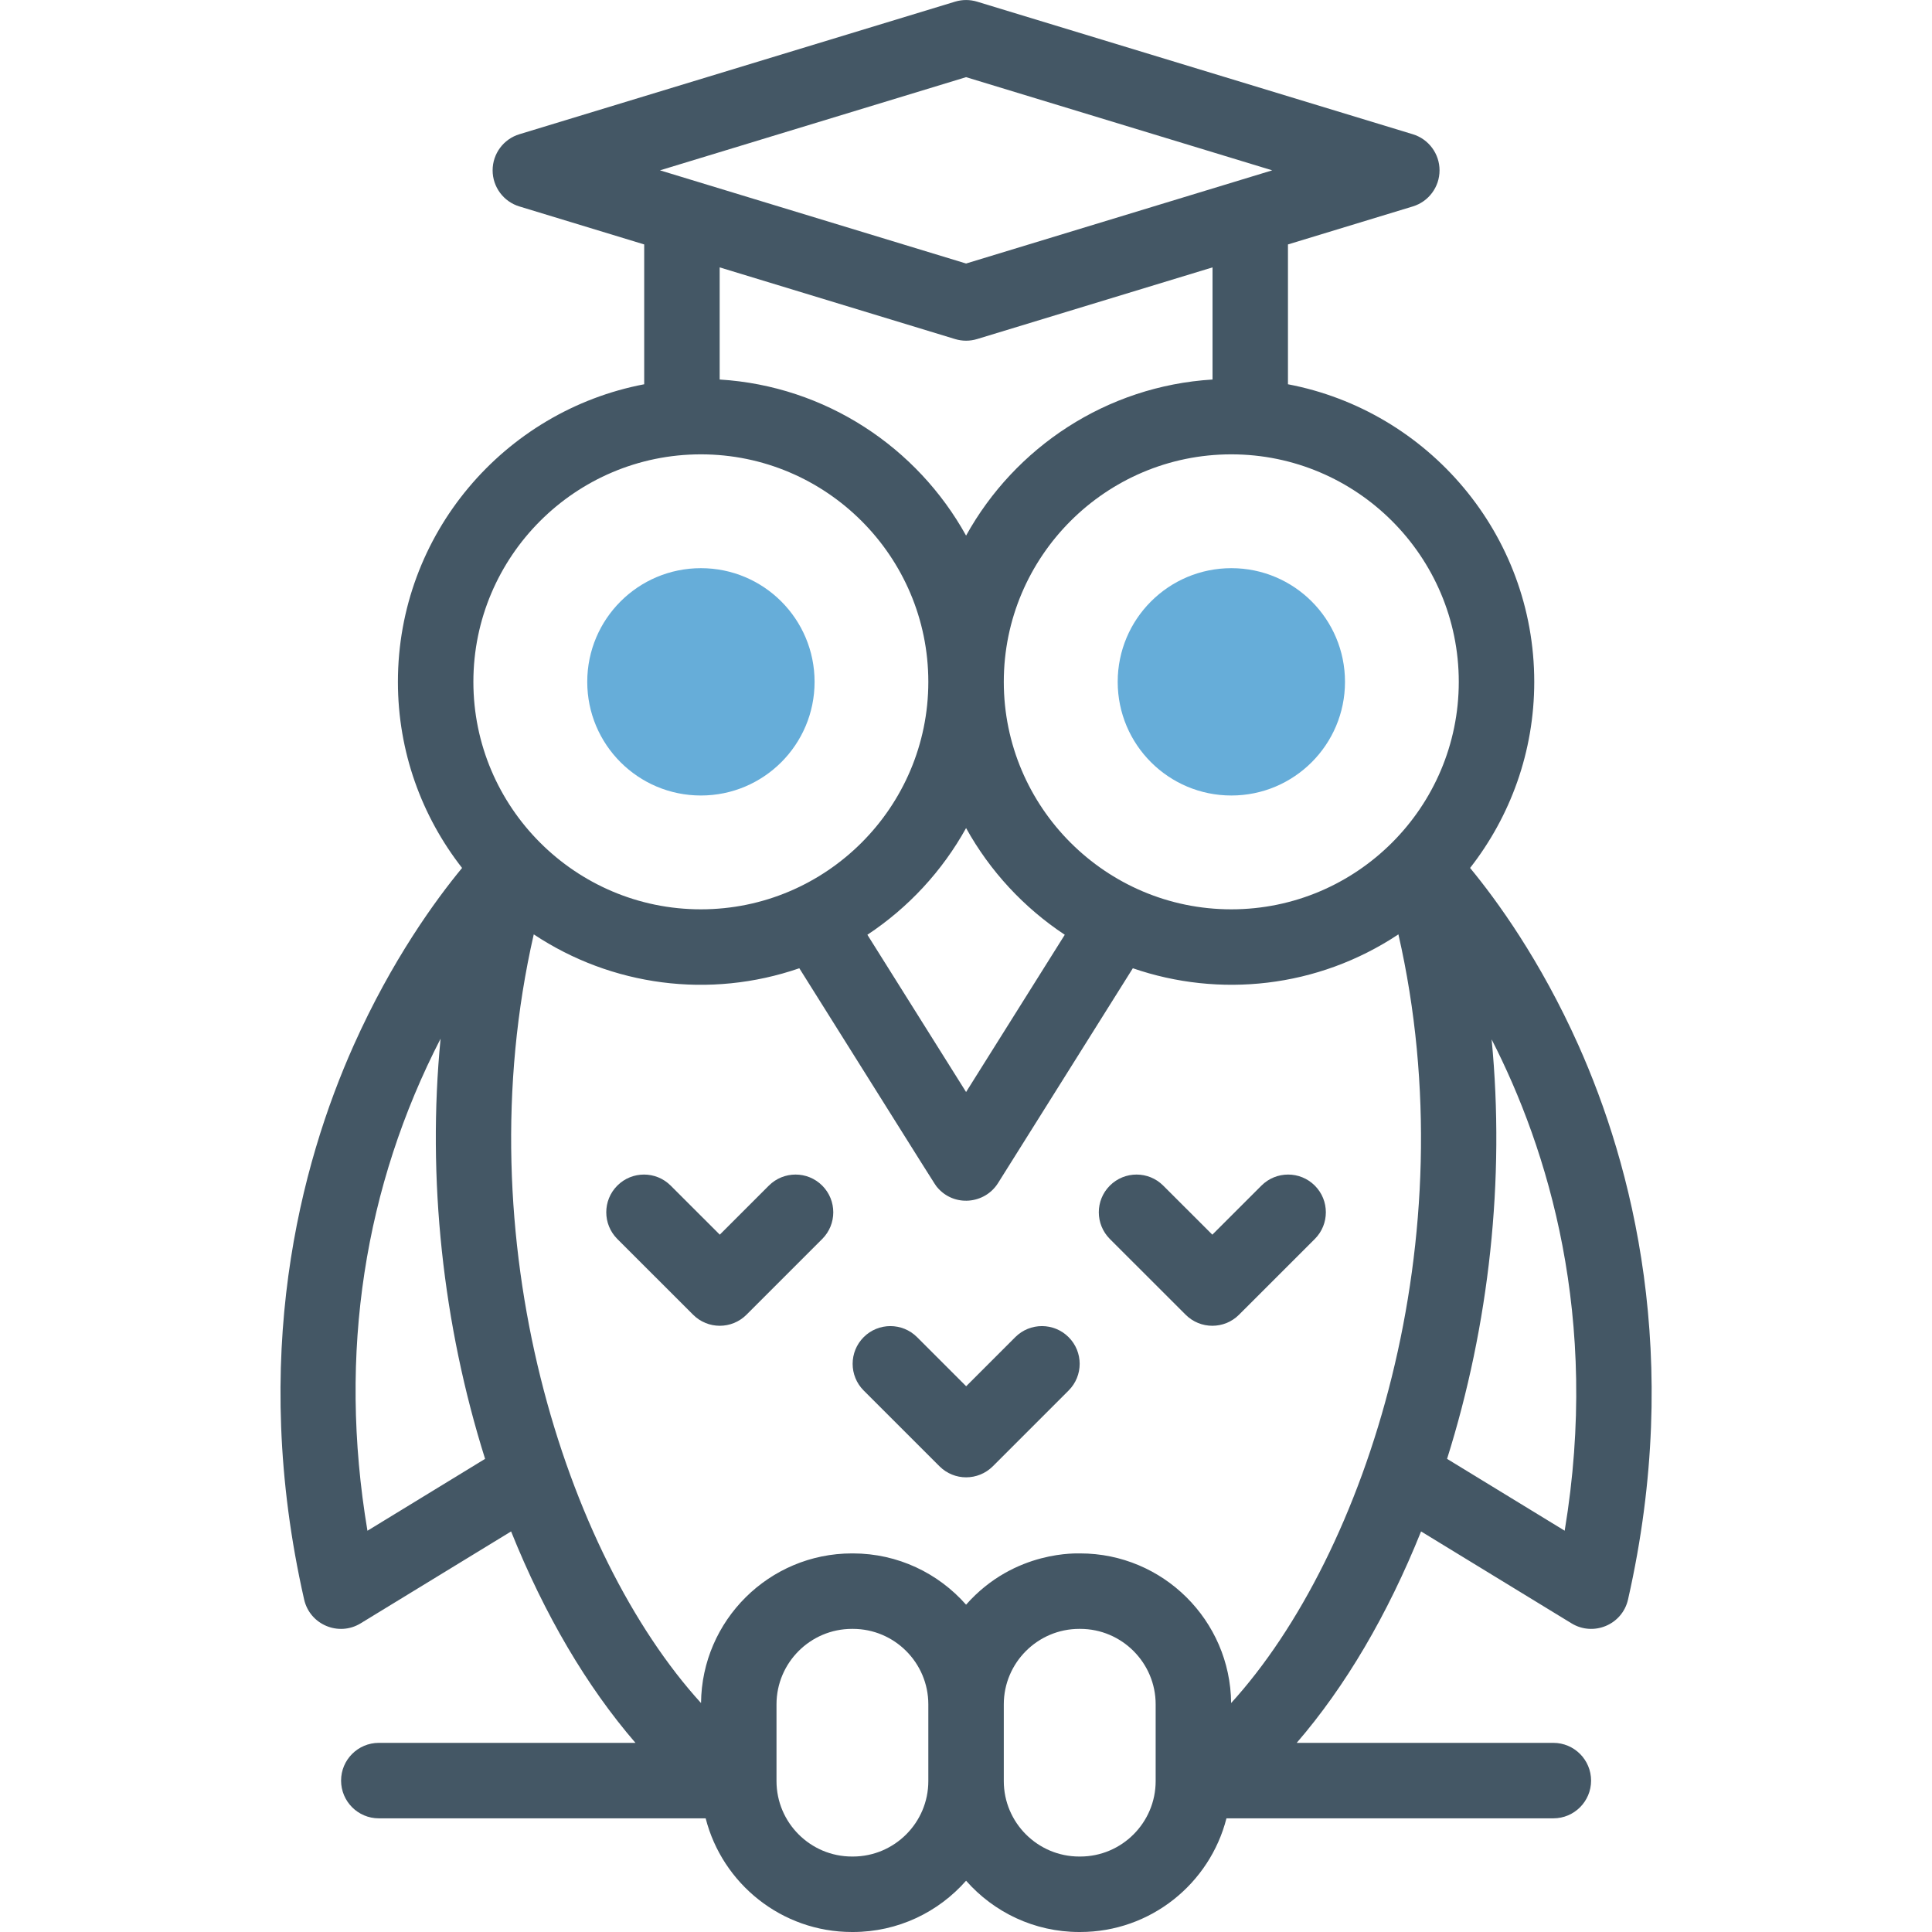<?xml version="1.0" encoding="UTF-8"?> <svg xmlns="http://www.w3.org/2000/svg" width="48" height="48" viewBox="0 0 48 48" fill="none"><g clip-path="url(#clip0)"><path d="M20.238 16.94C20.238 18.5 18.974 19.764 17.414 19.764C15.854 19.764 14.59 18.5 14.59 16.94C14.59 15.38 15.854 14.116 17.414 14.116C18.974 14.116 20.238 15.38 20.238 16.94Z" fill="#66ADD9"></path><path d="M33.416 16.94C33.416 18.5 32.152 19.764 30.593 19.764C29.033 19.764 27.769 18.5 27.769 16.94C27.769 15.38 29.033 14.116 30.593 14.116C32.152 14.116 33.416 15.38 33.416 16.94Z" fill="#66ADD9"></path><path d="M39.216 25.969C38.268 23.849 37.178 22.356 36.524 21.564C37.522 20.287 38.118 18.682 38.118 16.94C38.118 13.271 35.479 10.209 31.999 9.547V6.073L35.1 5.129C35.495 5.009 35.765 4.645 35.765 4.232C35.765 3.82 35.495 3.455 35.1 3.335L24.275 0.041C24.097 -0.013 23.907 -0.013 23.729 0.041L12.904 3.335C12.509 3.455 12.239 3.82 12.239 4.232C12.239 4.645 12.509 5.009 12.904 5.129L16.005 6.073V9.547C12.525 10.209 9.886 13.271 9.886 16.94C9.886 18.682 10.482 20.287 11.48 21.564C10.826 22.356 9.736 23.849 8.788 25.969C7.47 28.918 6.186 33.701 7.556 39.739C7.698 40.365 8.413 40.665 8.959 40.332L12.698 38.048C13.531 40.122 14.579 41.901 15.788 43.301H9.411C8.894 43.301 8.474 43.721 8.474 44.238C8.474 44.756 8.894 45.176 9.411 45.176H17.532C17.946 46.797 19.418 48 21.167 48H21.189C22.309 48 23.314 47.507 24.002 46.726C24.69 47.507 25.695 48 26.814 48H26.837C28.586 48 30.058 46.797 30.471 45.176H38.593C39.11 45.176 39.53 44.756 39.53 44.239C39.53 43.721 39.11 43.301 38.593 43.301H32.216C33.425 41.901 34.473 40.122 35.306 38.048L39.045 40.332C39.587 40.663 40.305 40.369 40.448 39.739C41.818 33.701 40.534 28.918 39.216 25.969ZM30.587 42.312C30.569 40.259 28.894 38.594 26.837 38.594C26.813 38.6 25.216 38.491 24.002 39.868C23.314 39.088 22.309 38.594 21.189 38.594H21.167C19.11 38.594 17.435 40.259 17.417 42.312C14.055 38.619 11.528 30.795 13.261 23.214C15.194 24.498 17.628 24.826 19.859 24.056C23.388 29.678 23.22 29.42 23.284 29.497C23.701 29.994 24.466 29.919 24.796 29.393L28.145 24.056C30.288 24.795 32.732 24.55 34.743 23.214C36.472 30.775 33.961 38.606 30.587 42.312ZM24.002 27.131L21.55 23.224C22.566 22.552 23.41 21.642 24.002 20.573C24.594 21.642 25.438 22.552 26.454 23.224L24.002 27.131ZM36.243 16.94C36.243 20.056 33.708 22.592 30.591 22.592C27.475 22.592 24.939 20.056 24.939 16.94C24.939 13.824 27.475 11.288 30.591 11.288C33.708 11.288 36.243 13.824 36.243 16.94ZM24.002 1.917L31.608 4.232C30.666 4.518 25.371 6.13 24.002 6.547C22.804 6.182 17.296 4.506 16.397 4.232L24.002 1.917ZM23.729 8.424C23.907 8.478 24.097 8.478 24.275 8.424L30.125 6.643V9.429C27.488 9.591 25.215 11.116 24.002 13.307C22.789 11.116 20.516 9.591 17.88 9.429V6.643L23.729 8.424ZM17.413 11.288C20.529 11.288 23.064 13.824 23.064 16.94C23.064 20.056 20.529 22.592 17.413 22.592C14.296 22.592 11.761 20.056 11.761 16.94C11.761 13.824 14.296 11.288 17.413 11.288ZM10.946 25.806C10.608 29.281 11.001 32.909 12.052 36.245L9.129 38.031C8.385 33.594 9.07 29.451 10.946 25.806ZM21.189 46.125H21.167C20.133 46.125 19.292 45.284 19.292 44.25V42.344C19.292 41.311 20.133 40.469 21.167 40.469H21.189C22.223 40.469 23.064 41.311 23.064 42.344V44.25C23.064 45.284 22.223 46.125 21.189 46.125ZM28.712 44.25C28.712 45.284 27.871 46.125 26.837 46.125H26.814C25.781 46.125 24.939 45.284 24.939 44.25V42.344C24.939 41.311 25.781 40.469 26.814 40.469H26.837C27.871 40.469 28.712 41.311 28.712 42.344V44.25ZM38.874 38.03L35.952 36.245C36.999 32.921 37.396 29.3 37.059 25.823C38.451 28.543 39.757 32.717 38.874 38.03Z" fill="#445765"></path><path d="M19.102 29.456L17.883 30.675L16.663 29.456C16.297 29.09 15.703 29.09 15.337 29.456C14.971 29.822 14.971 30.415 15.337 30.782L17.22 32.664C17.586 33.03 18.179 33.03 18.546 32.664L20.428 30.782C20.794 30.416 20.794 29.822 20.428 29.456C20.062 29.09 19.469 29.09 19.102 29.456Z" fill="#445765"></path><path d="M32.666 29.456C32.3 29.09 31.706 29.09 31.34 29.456L30.12 30.675L28.9 29.456C28.534 29.09 27.941 29.09 27.574 29.456C27.208 29.822 27.208 30.415 27.574 30.782L29.457 32.664C29.823 33.03 30.417 33.03 30.783 32.664L32.666 30.782C33.032 30.416 33.032 29.822 32.666 29.456Z" fill="#445765"></path><path d="M25.224 33.221L24.004 34.441L22.784 33.221C22.418 32.855 21.824 32.855 21.458 33.221C21.092 33.587 21.092 34.181 21.458 34.547L23.341 36.429C23.707 36.796 24.3 36.795 24.667 36.429L26.549 34.547C26.916 34.181 26.916 33.587 26.549 33.221C26.183 32.855 25.59 32.855 25.224 33.221Z" fill="#445765"></path></g><defs><clipPath id="clip0"><rect width="48" height="48" fill="white"></rect></clipPath></defs></svg> 